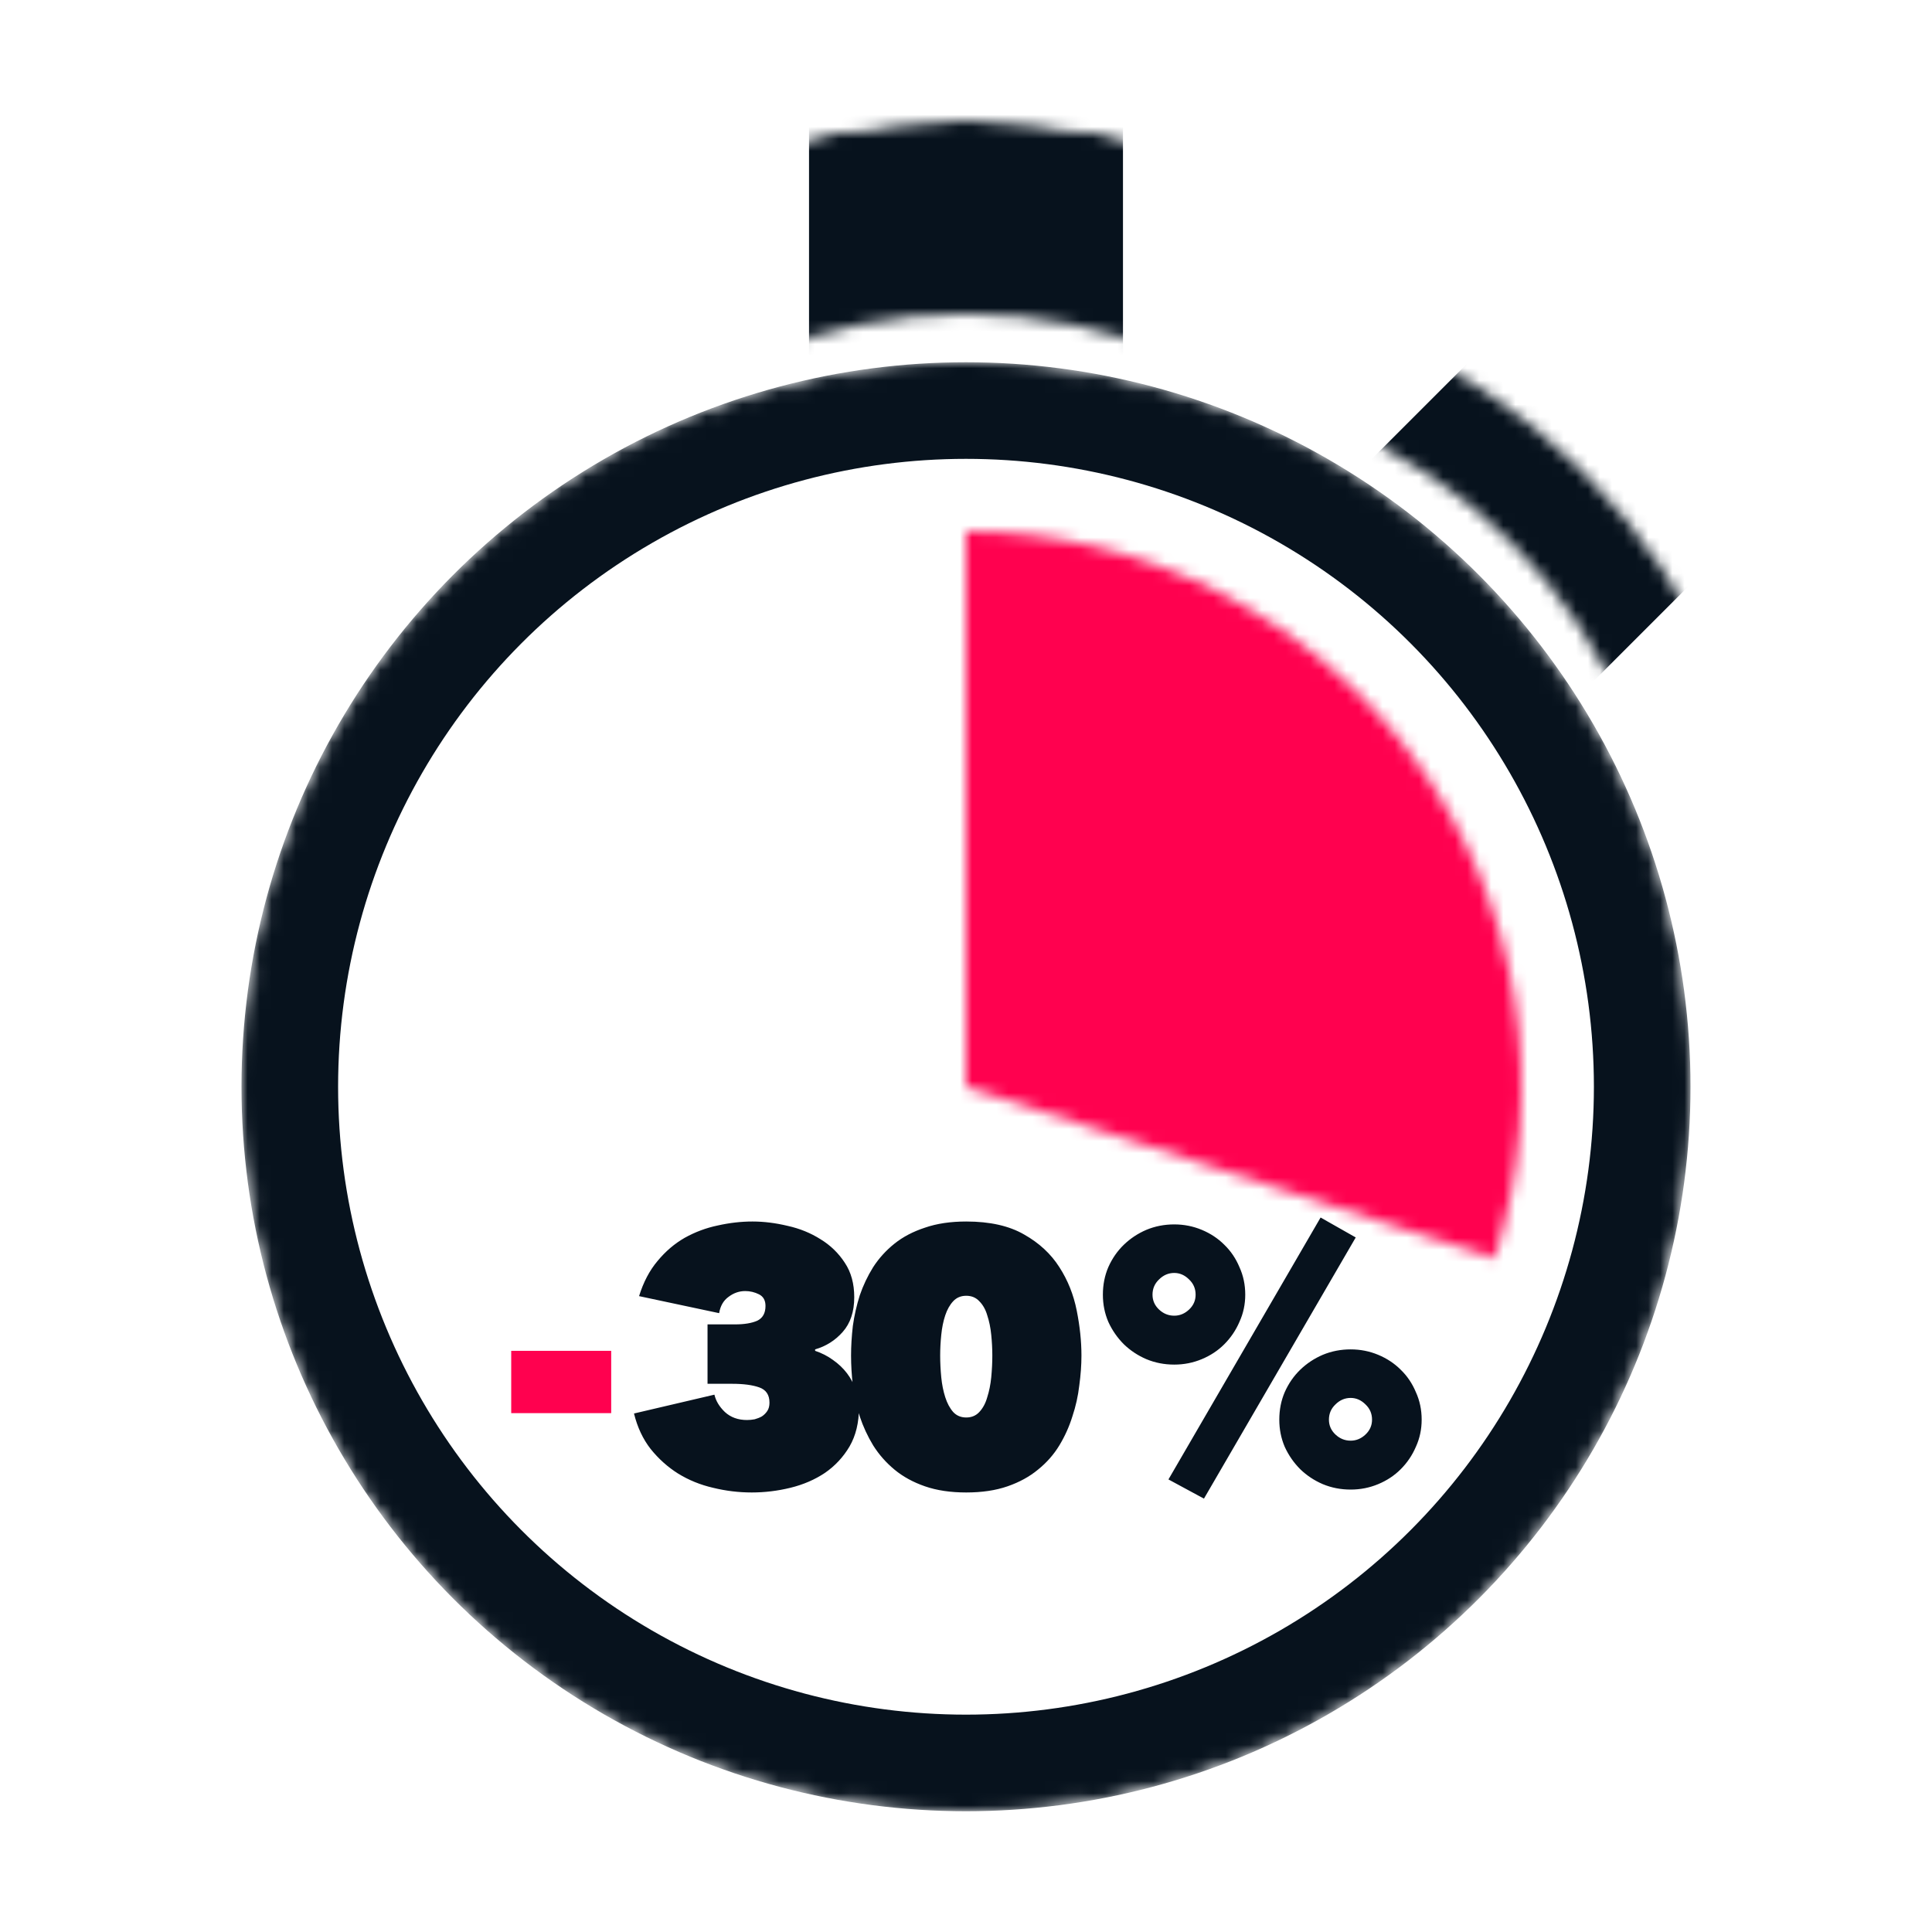 <svg width="160" height="160" viewBox="0 0 160 160" fill="none" xmlns="http://www.w3.org/2000/svg">
<g id="design-system-kpi-2-reduced-time-to-dev_biColor_v2" clip-path="url(#clip0_307_145)">
<g id="Mask group">
<mask id="mask0_307_145" style="mask-type:alpha" maskUnits="userSpaceOnUse" x="20" y="30" width="120" height="120">
<circle id="MASK Ellipse" cx="80" cy="90" r="59.5" fill="black" stroke="#07121D"/>
</mask>
<g mask="url(#mask0_307_145)">
<circle id="Color Ellipse" cx="80" cy="90" r="56" stroke="#07121D" stroke-width="8" stroke-linecap="round"/>
</g>
</g>
<g id="Mask group_2">
<mask id="mask1_307_145" style="mask-type:alpha" maskUnits="userSpaceOnUse" x="80" y="44" width="46" height="61">
<path id="MASK Ellipse_2" d="M80 44C87.259 44 94.415 45.718 100.884 49.014C107.352 52.309 112.948 57.089 117.215 62.962C121.482 68.835 124.298 75.634 125.434 82.804C126.569 89.974 125.992 97.311 123.749 104.215L80 90L80 44Z" fill="black"/>
</mask>
<g mask="url(#mask1_307_145)">
<circle id="Color Ellipse_2" cx="80" cy="90" r="61.143" fill="#FF014F"/>
</g>
</g>
<g id="Mask group_3">
<mask id="mask2_307_145" style="mask-type:alpha" maskUnits="userSpaceOnUse" x="20" y="10" width="120" height="120">
<g id="Mask group_4">
<mask id="mask3_307_145" style="mask-type:alpha" maskUnits="userSpaceOnUse" x="20" y="10" width="120" height="120">
<circle id="MASK Ellipse_3" cx="80" cy="70" r="60" fill="black"/>
</mask>
<g mask="url(#mask3_307_145)">
<circle id="Color Ellipse_3" cx="80" cy="70" r="52" stroke="#07121D" stroke-width="16" stroke-linecap="round"/>
</g>
</g>
</mask>
<g mask="url(#mask2_307_145)">
<rect id="Rectangle 12" x="67" y="5" width="26" height="32" fill="#07121D"/>
</g>
</g>
<g id="Mask group_5">
<mask id="mask4_307_145" style="mask-type:alpha" maskUnits="userSpaceOnUse" x="41" y="23" width="106" height="106">
<g id="Mask group_6">
<mask id="mask5_307_145" style="mask-type:alpha" maskUnits="userSpaceOnUse" x="41" y="23" width="106" height="106">
<circle id="MASK Ellipse_4" cx="94" cy="76" r="52.326" transform="rotate(45 94 76)" fill="black"/>
</mask>
<g mask="url(#mask5_307_145)">
<circle id="Color Ellipse_4" cx="94" cy="76" r="52" transform="rotate(45 94 76)" stroke="#07121D" stroke-width="16" stroke-linecap="round"/>
</g>
</g>
</mask>
<g mask="url(#mask4_307_145)">
<rect id="Rectangle 12_2" x="124.912" y="26.703" width="26" height="32" transform="rotate(45 124.912 26.703)" fill="#07121D"/>
</g>
</g>
<g id="VALUE">
<path d="M42.337 111.87H50.617V117.03H42.337V111.87Z" fill="#FF014F"/>
<path d="M67.505 111.87C68.045 112.05 68.535 112.3 68.975 112.62C69.435 112.94 69.825 113.31 70.145 113.73C70.465 114.15 70.705 114.61 70.865 115.11C71.045 115.59 71.135 116.08 71.135 116.58C71.135 117.82 70.875 118.89 70.355 119.79C69.835 120.67 69.155 121.4 68.315 121.98C67.475 122.54 66.525 122.95 65.465 123.21C64.405 123.47 63.335 123.6 62.255 123.6C61.175 123.6 60.105 123.47 59.045 123.21C58.005 122.97 57.045 122.58 56.165 122.04C55.305 121.5 54.545 120.82 53.885 120C53.245 119.18 52.785 118.2 52.505 117.06L59.165 115.5C59.285 116.02 59.575 116.5 60.035 116.94C60.515 117.38 61.125 117.6 61.865 117.6C62.065 117.6 62.275 117.58 62.495 117.54C62.715 117.48 62.915 117.4 63.095 117.3C63.275 117.18 63.425 117.03 63.545 116.85C63.665 116.67 63.725 116.44 63.725 116.16C63.725 115.52 63.445 115.1 62.885 114.9C62.325 114.7 61.575 114.6 60.635 114.6H58.595V109.68H60.875C61.635 109.68 62.245 109.58 62.705 109.38C63.165 109.16 63.395 108.75 63.395 108.15C63.395 107.69 63.215 107.37 62.855 107.19C62.495 107.01 62.115 106.92 61.715 106.92C61.215 106.92 60.755 107.08 60.335 107.4C59.915 107.7 59.655 108.15 59.555 108.75L52.925 107.34C53.285 106.18 53.795 105.21 54.455 104.43C55.115 103.63 55.865 102.99 56.705 102.51C57.565 102.03 58.475 101.69 59.435 101.49C60.415 101.27 61.375 101.16 62.315 101.16C63.255 101.16 64.225 101.28 65.225 101.52C66.225 101.74 67.135 102.11 67.955 102.63C68.775 103.13 69.445 103.78 69.965 104.58C70.485 105.36 70.745 106.31 70.745 107.43C70.745 108.63 70.425 109.59 69.785 110.31C69.165 111.01 68.405 111.49 67.505 111.75V111.87ZM80.02 123.6C78.721 123.6 77.581 123.43 76.6 123.09C75.621 122.75 74.781 122.29 74.081 121.71C73.38 121.13 72.79 120.46 72.311 119.7C71.85 118.94 71.481 118.14 71.201 117.3C70.941 116.46 70.751 115.61 70.63 114.75C70.531 113.89 70.481 113.06 70.481 112.26C70.481 111.48 70.531 110.66 70.63 109.8C70.751 108.94 70.941 108.1 71.201 107.28C71.481 106.46 71.85 105.68 72.311 104.94C72.79 104.2 73.38 103.55 74.081 102.99C74.781 102.43 75.621 101.99 76.6 101.67C77.581 101.33 78.721 101.16 80.02 101.16C81.981 101.16 83.581 101.52 84.82 102.24C86.061 102.94 87.031 103.84 87.731 104.94C88.43 106.02 88.91 107.22 89.171 108.54C89.43 109.84 89.561 111.08 89.561 112.26C89.561 113.04 89.501 113.87 89.38 114.75C89.281 115.61 89.091 116.46 88.811 117.3C88.55 118.14 88.191 118.94 87.731 119.7C87.27 120.46 86.68 121.13 85.96 121.71C85.26 122.29 84.421 122.75 83.441 123.09C82.46 123.43 81.32 123.6 80.02 123.6ZM80.02 107.31C79.581 107.31 79.221 107.46 78.941 107.76C78.66 108.06 78.441 108.45 78.281 108.93C78.121 109.41 78.01 109.95 77.951 110.55C77.891 111.13 77.861 111.7 77.861 112.26C77.861 112.84 77.891 113.44 77.951 114.06C78.01 114.66 78.121 115.21 78.281 115.71C78.441 116.21 78.66 116.62 78.941 116.94C79.221 117.24 79.581 117.39 80.02 117.39C80.46 117.39 80.82 117.24 81.1 116.94C81.4 116.62 81.621 116.21 81.76 115.71C81.921 115.21 82.031 114.66 82.091 114.06C82.15 113.44 82.18 112.84 82.18 112.26C82.18 111.7 82.15 111.13 82.091 110.55C82.031 109.95 81.921 109.41 81.76 108.93C81.621 108.45 81.4 108.06 81.1 107.76C80.82 107.46 80.46 107.31 80.02 107.31ZM97.246 113.01C96.426 113.01 95.656 112.86 94.936 112.56C94.236 112.26 93.616 111.85 93.076 111.33C92.536 110.79 92.106 110.17 91.786 109.47C91.486 108.77 91.336 108.02 91.336 107.22C91.336 106.4 91.486 105.64 91.786 104.94C92.106 104.22 92.536 103.6 93.076 103.08C93.616 102.56 94.236 102.15 94.936 101.85C95.656 101.55 96.426 101.4 97.246 101.4C98.046 101.4 98.806 101.55 99.526 101.85C100.246 102.15 100.866 102.56 101.386 103.08C101.926 103.6 102.346 104.22 102.646 104.94C102.966 105.64 103.126 106.4 103.126 107.22C103.126 108.02 102.966 108.77 102.646 109.47C102.346 110.17 101.926 110.79 101.386 111.33C100.866 111.85 100.246 112.26 99.526 112.56C98.806 112.86 98.046 113.01 97.246 113.01ZM97.246 105.42C96.766 105.42 96.346 105.6 95.986 105.96C95.626 106.3 95.446 106.72 95.446 107.22C95.446 107.7 95.626 108.11 95.986 108.45C96.346 108.79 96.766 108.96 97.246 108.96C97.706 108.96 98.116 108.79 98.476 108.45C98.836 108.11 99.016 107.7 99.016 107.22C99.016 106.72 98.836 106.3 98.476 105.96C98.116 105.6 97.706 105.42 97.246 105.42ZM111.856 123.36C111.036 123.36 110.266 123.21 109.546 122.91C108.846 122.61 108.226 122.2 107.686 121.68C107.146 121.14 106.716 120.52 106.396 119.82C106.096 119.12 105.946 118.37 105.946 117.57C105.946 116.75 106.096 115.99 106.396 115.29C106.716 114.57 107.146 113.95 107.686 113.43C108.226 112.91 108.846 112.5 109.546 112.2C110.266 111.9 111.036 111.75 111.856 111.75C112.656 111.75 113.416 111.9 114.136 112.2C114.856 112.5 115.476 112.91 115.996 113.43C116.536 113.95 116.956 114.57 117.256 115.29C117.576 115.99 117.736 116.75 117.736 117.57C117.736 118.37 117.576 119.12 117.256 119.82C116.956 120.52 116.536 121.14 115.996 121.68C115.476 122.2 114.856 122.61 114.136 122.91C113.416 123.21 112.656 123.36 111.856 123.36ZM111.856 115.77C111.376 115.77 110.956 115.95 110.596 116.31C110.236 116.65 110.056 117.07 110.056 117.57C110.056 118.05 110.236 118.46 110.596 118.8C110.956 119.14 111.376 119.31 111.856 119.31C112.316 119.31 112.726 119.14 113.086 118.8C113.446 118.46 113.626 118.05 113.626 117.57C113.626 117.07 113.446 116.65 113.086 116.31C112.726 115.95 112.316 115.77 111.856 115.77ZM96.766 122.52L109.366 100.83L112.276 102.48L99.706 124.11L96.766 122.52Z" fill="#07121D"/>
</g>
</g>
<defs>
<clipPath id="clip0_307_145">
<rect width="160" height="160" fill="white"/>
</clipPath>
</defs>
</svg>
